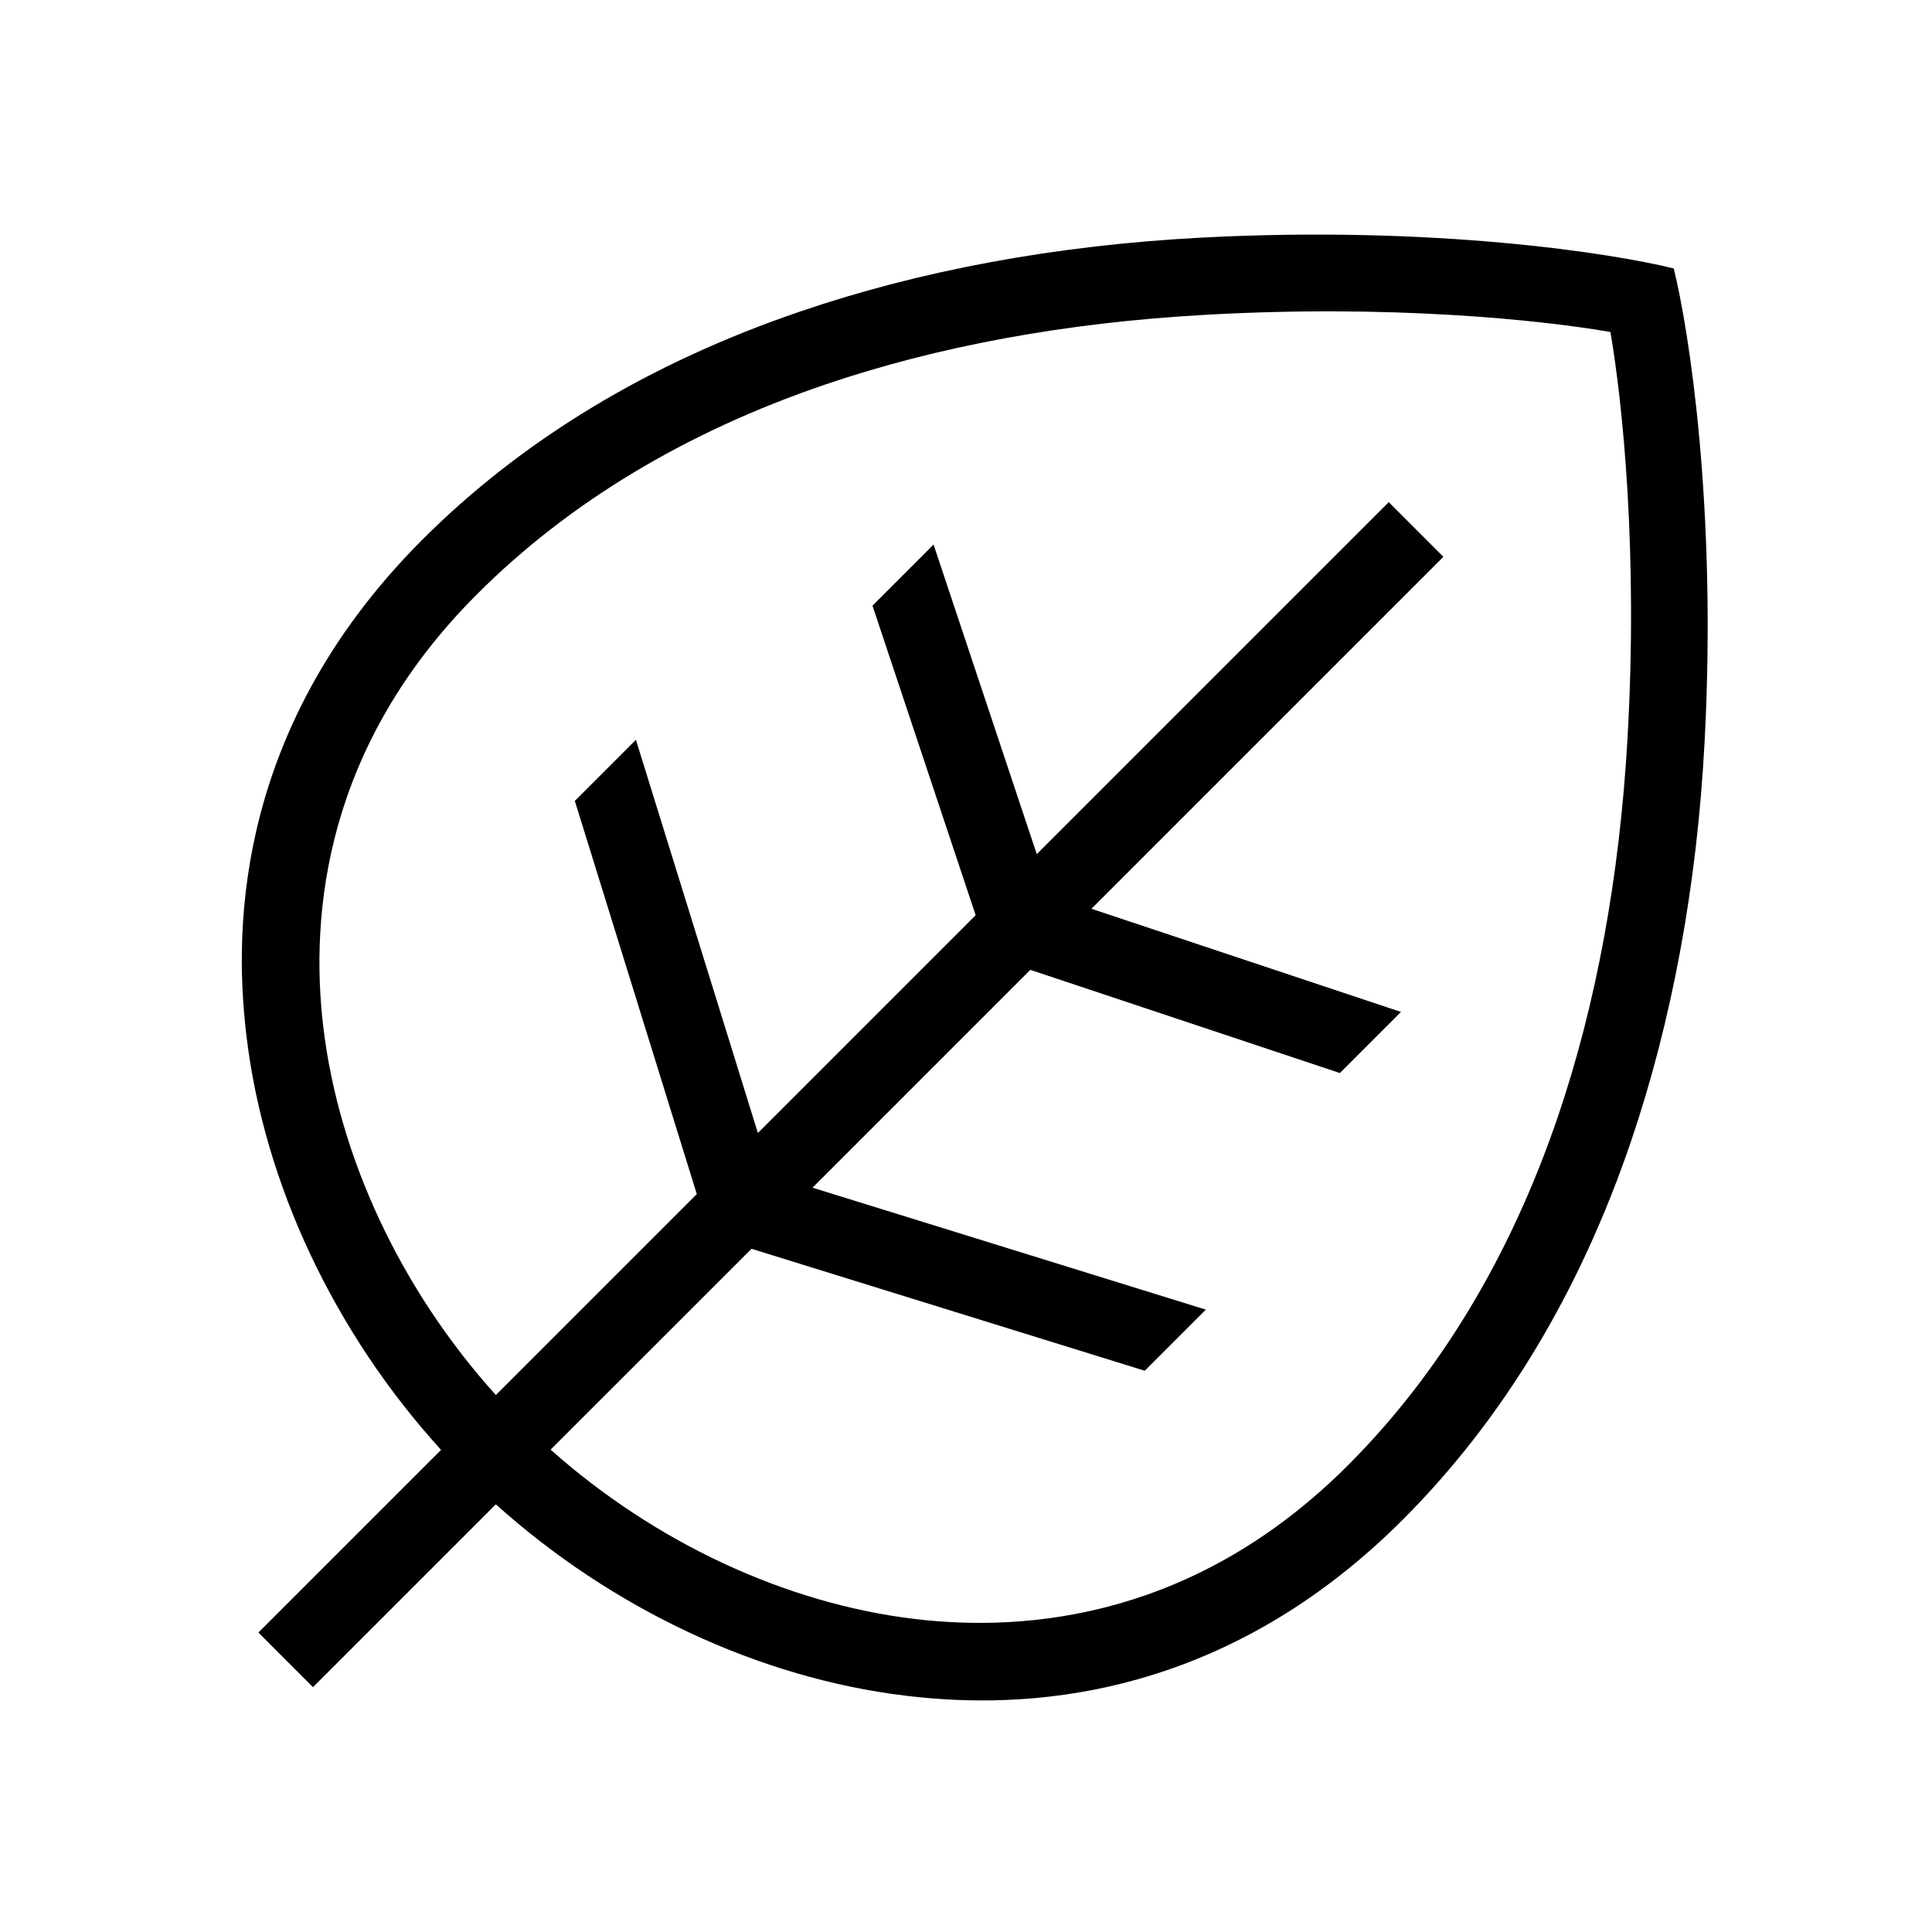 <?xml version="1.0" encoding="UTF-8"?> <svg xmlns="http://www.w3.org/2000/svg" id="icon" viewBox="0 0 1000 1000"><path d="M844.23,590.69c21-61.9,34.13-131.56,38.09-207.07,6.37-121.33-8.21-213.35-16-244.67C835,131.19,743,116.61,621.68,123c-75.52,4-145.17,17-207.07,38.09-78.17,26.55-144.12,66.34-196,118.25C117,381,122.1,490.56,127.6,536.46c9.14,76.4,45.56,153.4,100.7,214L133.75,845,162,873.27l94.64-94.64c60.3,54.23,136.53,90,212.17,99.07,45.9,5.5,155.51,10.65,257.14-91C777.89,734.81,817.68,668.86,844.23,590.69ZM473.6,838c-67-8-134.63-39.65-188.61-87.68l104-103.95,203.53,63.13,31.62-31.63L420.56,614.74,533.29,502l160.22,53.4,31.62-31.62-160.21-53.4L747.09,288.21l-28.28-28.29L536.63,442.1,483.22,281.88,451.6,313.51,505,473.72,392.28,586.45,329.15,382.92l-31.62,31.63,63.13,203.52-104,104c-48.94-54.27-81.2-122.7-89.31-190.41-7.05-58.89,1-145.57,79.55-224.09,47.43-47.43,108-83.93,180.1-108.49C485.3,179.24,551.24,167.07,623,163c96.7-5.54,174,2.55,210.55,8.83,6.28,36.56,14.37,113.85,8.83,210.55-4.1,71.71-16.27,137.65-36.15,196C781.62,650.42,745.12,711,697.69,758.44,619.17,837,532.49,845,473.6,838Z"></path></svg> 